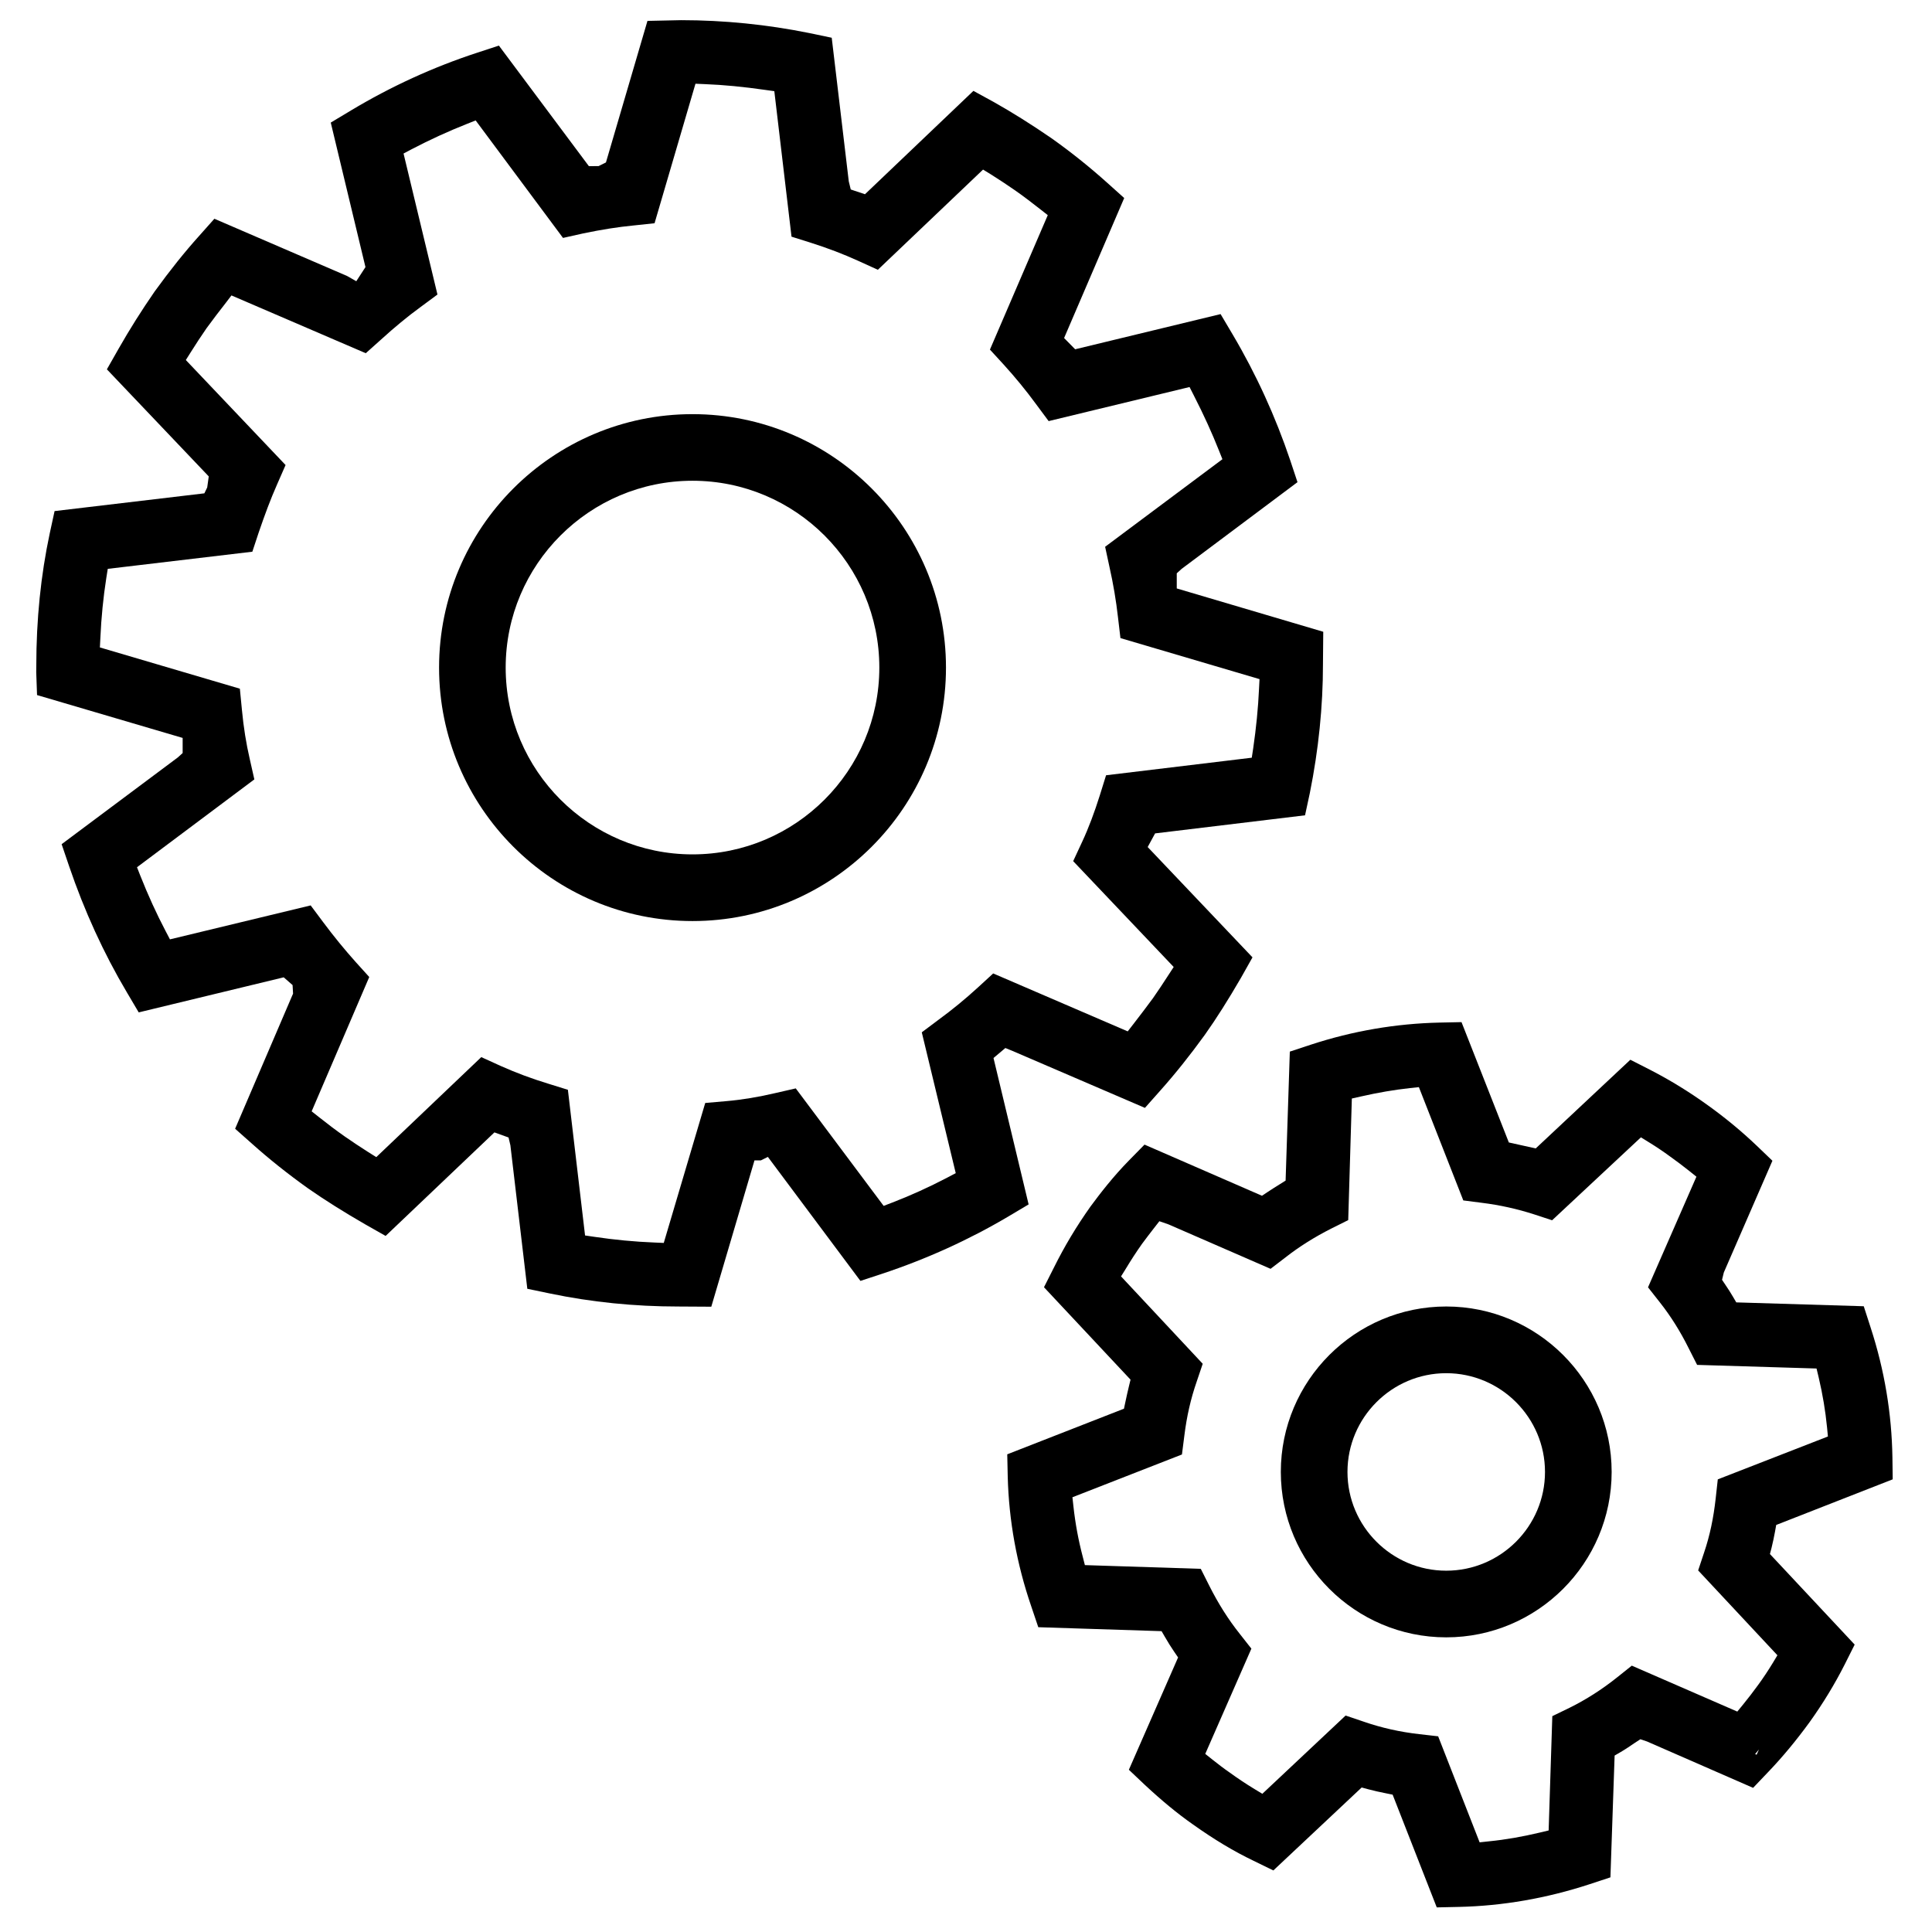 <?xml version="1.0" encoding="utf-8"?>
<!-- Generator: Adobe Illustrator 16.0.0, SVG Export Plug-In . SVG Version: 6.00 Build 0)  -->
<!DOCTYPE svg PUBLIC "-//W3C//DTD SVG 1.1//EN" "http://www.w3.org/Graphics/SVG/1.1/DTD/svg11.dtd">
<svg version="1.1" id="Ebene_1" xmlns="http://www.w3.org/2000/svg" xmlns:xlink="http://www.w3.org/1999/xlink" x="0px" y="0px"
	 width="80px" height="80px" viewBox="-0.5 0.167 80 80" enable-background="new -0.5 0.167 80 80" xml:space="preserve">
<g>
	<path d="M72.857,64.256c0.054-0.221,0.102-0.447,0.143-0.67l0.049-0.274l4.824-1.889l-0.012-0.911
		c-0.028-1.809-0.329-3.615-0.9-5.367l-0.287-0.889l-5.278-0.16l-0.143-0.243c-0.089-0.156-0.192-0.311-0.296-0.466l-0.151-0.226
		l0.074-0.304l2.012-4.626L72.234,47.6c-0.638-0.607-1.308-1.159-2.044-1.686c-0.756-0.544-1.548-1.029-2.355-1.444l-0.826-0.421
		l-3.918,3.672l-1.113-0.247l-1.96-4.983l-0.91,0.019c-1.805,0.04-3.598,0.347-5.326,0.914l-0.873,0.288l-0.175,5.341l-0.228,0.143
		c-0.176,0.108-0.347,0.217-0.523,0.334l-0.227,0.151l-4.864-2.118l-0.634,0.646c-0.662,0.672-1.206,1.379-1.605,1.92
		c-0.585,0.825-1.08,1.653-1.513,2.526l-0.411,0.814l3.584,3.827l-0.064,0.263c-0.054,0.225-0.106,0.451-0.151,0.67l-0.057,0.269
		l-4.833,1.889l0.02,0.925c0.046,1.812,0.373,3.623,0.975,5.374l0.29,0.86l5.105,0.164l0.139,0.239
		c0.124,0.214,0.249,0.419,0.387,0.618l0.158,0.231l-2.038,4.651l0.675,0.639c0.695,0.646,1.334,1.173,1.954,1.608
		c0.902,0.642,1.709,1.126,2.54,1.525l0.814,0.397l3.657-3.435l0.269,0.073c0.245,0.066,0.495,0.12,0.742,0.169l0.271,0.055
		l1.827,4.668l0.919-0.02c1.803-0.04,3.619-0.354,5.401-0.937l0.871-0.287l0.174-5.043l0.239-0.139
		c0.206-0.12,0.4-0.252,0.598-0.387l0.229-0.15l0.278,0.094l4.39,1.919l0.64-0.672c0.586-0.612,1.157-1.303,1.703-2.053
		c0.554-0.774,1.041-1.576,1.446-2.376l0.417-0.831l-3.509-3.75L72.857,64.256z M72.238,72.827l-0.062-0.029l0.158-0.187
		L72.238,72.827z M73.099,68.708l-0.196,0.325c-0.188,0.308-0.389,0.613-0.608,0.912c-0.195,0.267-0.402,0.54-0.617,0.802
		l-0.24,0.293l-4.369-1.902l-0.62,0.495c-0.608,0.486-1.283,0.918-1.96,1.251l-0.711,0.345l-0.152,4.733l-0.372,0.089
		c-0.727,0.173-1.414,0.293-2.106,0.362l-0.38,0.041l-1.717-4.39l-0.785-0.09c-0.793-0.089-1.566-0.263-2.297-0.516l-0.75-0.254
		l-3.448,3.24l-0.325-0.196c-0.351-0.213-0.696-0.443-1.039-0.692c-0.228-0.156-0.465-0.339-0.697-0.523l-0.303-0.241l1.91-4.358
		l-0.484-0.616c-0.472-0.594-0.885-1.245-1.258-1.987l-0.353-0.702l-4.799-0.154l-0.093-0.364c-0.178-0.678-0.303-1.354-0.381-2.065
		l-0.042-0.381l4.535-1.771l0.1-0.784c0.098-0.794,0.264-1.523,0.508-2.226l0.252-0.746l-3.382-3.618l0.202-0.325
		c0.207-0.344,0.427-0.684,0.667-1.023c0.164-0.223,0.322-0.427,0.479-0.63l0.239-0.307l0.378,0.131l4.226,1.84l0.621-0.475
		c0.56-0.439,1.197-0.84,1.892-1.191l0.703-0.351l0.15-5.035l0.379-0.085c0.711-0.162,1.37-0.274,2.012-0.345l0.385-0.041
		l1.839,4.691l0.776,0.1c0.735,0.091,1.464,0.253,2.162,0.479l0.739,0.243l3.678-3.434l0.323,0.199
		c0.305,0.187,0.609,0.391,0.902,0.607c0.264,0.187,0.52,0.383,0.773,0.583l0.3,0.241l-2.004,4.58l0.491,0.624
		c0.445,0.563,0.843,1.197,1.184,1.882l0.358,0.706l4.945,0.15l0.09,0.375c0.165,0.702,0.277,1.376,0.345,2.062l0.036,0.378
		l-4.56,1.775l-0.088,0.797c-0.089,0.802-0.241,1.532-0.478,2.231l-0.247,0.743L73.099,68.708z"/>
	<path d="M42.093,50.039l-1.454-6.062l0.491-0.414l0.287,0.117l5.492,2.362l0.63-0.71c0.619-0.693,1.239-1.47,1.847-2.31
		c0.485-0.685,0.961-1.437,1.498-2.362l0.479-0.851l-4.34-4.568l0.307-0.565l6.209-0.749l0.2-0.93
		c0.359-1.786,0.542-3.577,0.542-5.32l0.012-1.35l-6.066-1.794v-0.627l0.203-0.184l4.796-3.59l-0.297-0.894
		c-0.613-1.822-1.417-3.581-2.388-5.222l-0.499-0.843L44.02,14.63l-0.458-0.466l2.489-5.797l-0.703-0.631
		c-0.735-0.66-1.514-1.283-2.321-1.854c-0.829-0.569-1.607-1.057-2.374-1.489L39.807,3.93l-4.49,4.28l-0.589-0.197l-0.082-0.336
		L33.94,1.73l-0.933-0.195c-1.744-0.353-3.529-0.533-5.305-0.533l-1.392,0.03l-1.719,5.861l-0.303,0.151l-0.403,0.004l-3.727-4.993
		l-0.899,0.295c-1.81,0.591-3.569,1.396-5.23,2.393l-0.833,0.5l1.437,5.984l-0.38,0.585l-0.381-0.217l-5.495-2.37L7.752,9.928
		c-0.602,0.668-1.205,1.421-1.847,2.307c-0.543,0.785-1.034,1.564-1.497,2.377L3.926,15.46l4.218,4.434L8.08,20.351l-0.118,0.244
		L1.76,21.33l-0.201,0.925c-0.37,1.73-0.556,3.572-0.556,5.477L1,27.998l0.034,0.95l6.029,1.775v0.626l-0.202,0.183l-4.809,3.591
		l0.308,0.906c0.632,1.858,1.434,3.611,2.387,5.218l0.497,0.841l6.004-1.452l0.367,0.321l0.02,0.356l-0.042,0.095l-2.357,5.498
		l0.711,0.631c0.699,0.624,1.452,1.226,2.311,1.84c0.711,0.495,1.487,0.982,2.365,1.488l0.845,0.479l4.505-4.287l0.585,0.211
		l0.076,0.322l0.701,5.943l0.929,0.193c1.721,0.36,3.509,0.541,5.318,0.541l1.371,0.008l1.789-6.06h0.266l0.288-0.143l3.832,5.134
		l0.899-0.295c1.847-0.613,3.605-1.412,5.231-2.375L42.093,50.039z M39.999,41.051c-0.539,0.493-1.074,0.931-1.639,1.344
		l-0.691,0.518l1.406,5.831l-0.346,0.183c-0.757,0.396-1.524,0.744-2.283,1.036l-0.356,0.137l-3.639-4.865l-0.833,0.191
		c-0.711,0.168-1.399,0.281-2.035,0.336l-0.881,0.077l-1.717,5.795l-0.392-0.017c-0.82-0.033-1.655-0.112-2.486-0.236l-0.381-0.056
		l-0.711-6.032l-0.82-0.255c-0.688-0.21-1.327-0.449-1.955-0.729l-0.811-0.369l-4.348,4.141l-0.332-0.208
		c-0.331-0.209-0.657-0.428-0.975-0.648c-0.359-0.252-0.715-0.521-1.068-0.802l-0.301-0.238l2.385-5.562l-0.563-0.623
		c-0.455-0.508-0.906-1.059-1.336-1.636l-0.527-0.706l-5.827,1.406l-0.181-0.346C5.979,38,5.629,37.232,5.312,36.432l-0.139-0.354
		l4.859-3.638l-0.188-0.833c-0.15-0.646-0.258-1.317-0.326-2.042l-0.086-0.881l-5.796-1.708l0.02-0.393
		c0.037-0.84,0.12-1.678,0.246-2.484l0.06-0.377l5.987-0.71l0.263-0.795c0.255-0.743,0.483-1.363,0.763-1.995l0.35-0.799
		l-4.13-4.348l0.208-0.33c0.206-0.332,0.423-0.657,0.651-0.989c0.266-0.364,0.529-0.708,0.796-1.049L9.084,12.4l5.562,2.393
		l0.629-0.563c0.556-0.507,1.106-0.961,1.64-1.35l0.699-0.517L16.21,6.524l0.346-0.183c0.75-0.391,1.498-0.735,2.283-1.045
		l0.357-0.142l3.617,4.865l0.832-0.186c0.775-0.162,1.453-0.268,2.085-0.329l0.874-0.093l1.694-5.777l0.394,0.017
		c0.777,0.03,1.59,0.109,2.488,0.238l0.383,0.053l0.712,6.025l0.803,0.253c0.697,0.221,1.336,0.465,1.957,0.747l0.815,0.371
		l4.356-4.149l0.331,0.203c0.331,0.206,0.652,0.422,0.984,0.65c0.364,0.252,0.712,0.523,1.061,0.795l0.304,0.239l-2.395,5.567
		l0.577,0.629c0.472,0.52,0.921,1.066,1.334,1.631l0.52,0.701l5.835-1.411l0.179,0.353c0.417,0.814,0.754,1.561,1.039,2.278
		l0.143,0.358l-4.857,3.626l0.179,0.831c0.158,0.703,0.274,1.389,0.354,2.093l0.101,0.857l5.759,1.699l-0.02,0.393
		c-0.036,0.795-0.118,1.629-0.243,2.482l-0.058,0.379L45.3,32.269l-0.256,0.822c-0.224,0.711-0.467,1.36-0.729,1.923l-0.377,0.811
		l4.162,4.383l-0.216,0.331c-0.208,0.322-0.421,0.645-0.642,0.961c-0.264,0.359-0.537,0.717-0.808,1.068l-0.238,0.306l-5.57-2.399
		L39.999,41.051z"/>
	<path d="M28.176,17.316c-5.789,0-10.495,4.706-10.495,10.495s4.705,10.495,10.495,10.495c5.788,0,10.495-4.706,10.495-10.495
		S33.962,17.316,28.176,17.316z M28.176,35.545c-4.266,0-7.737-3.469-7.737-7.735c0-4.266,3.471-7.736,7.737-7.736
		s7.735,3.47,7.735,7.736C35.911,32.076,32.442,35.545,28.176,35.545z"/>
	<path d="M59.385,54.266c-3.776,0-6.849,3.072-6.849,6.85c0,3.776,3.072,6.85,6.849,6.85c3.777,0,6.85-3.073,6.85-6.85
		C66.234,57.338,63.162,54.266,59.385,54.266z M59.385,65.206c-2.253,0-4.089-1.836-4.089-4.089s1.836-4.089,4.089-4.089
		c2.254,0,4.09,1.836,4.09,4.089S61.639,65.206,59.385,65.206z"/>
</g>
</svg>
